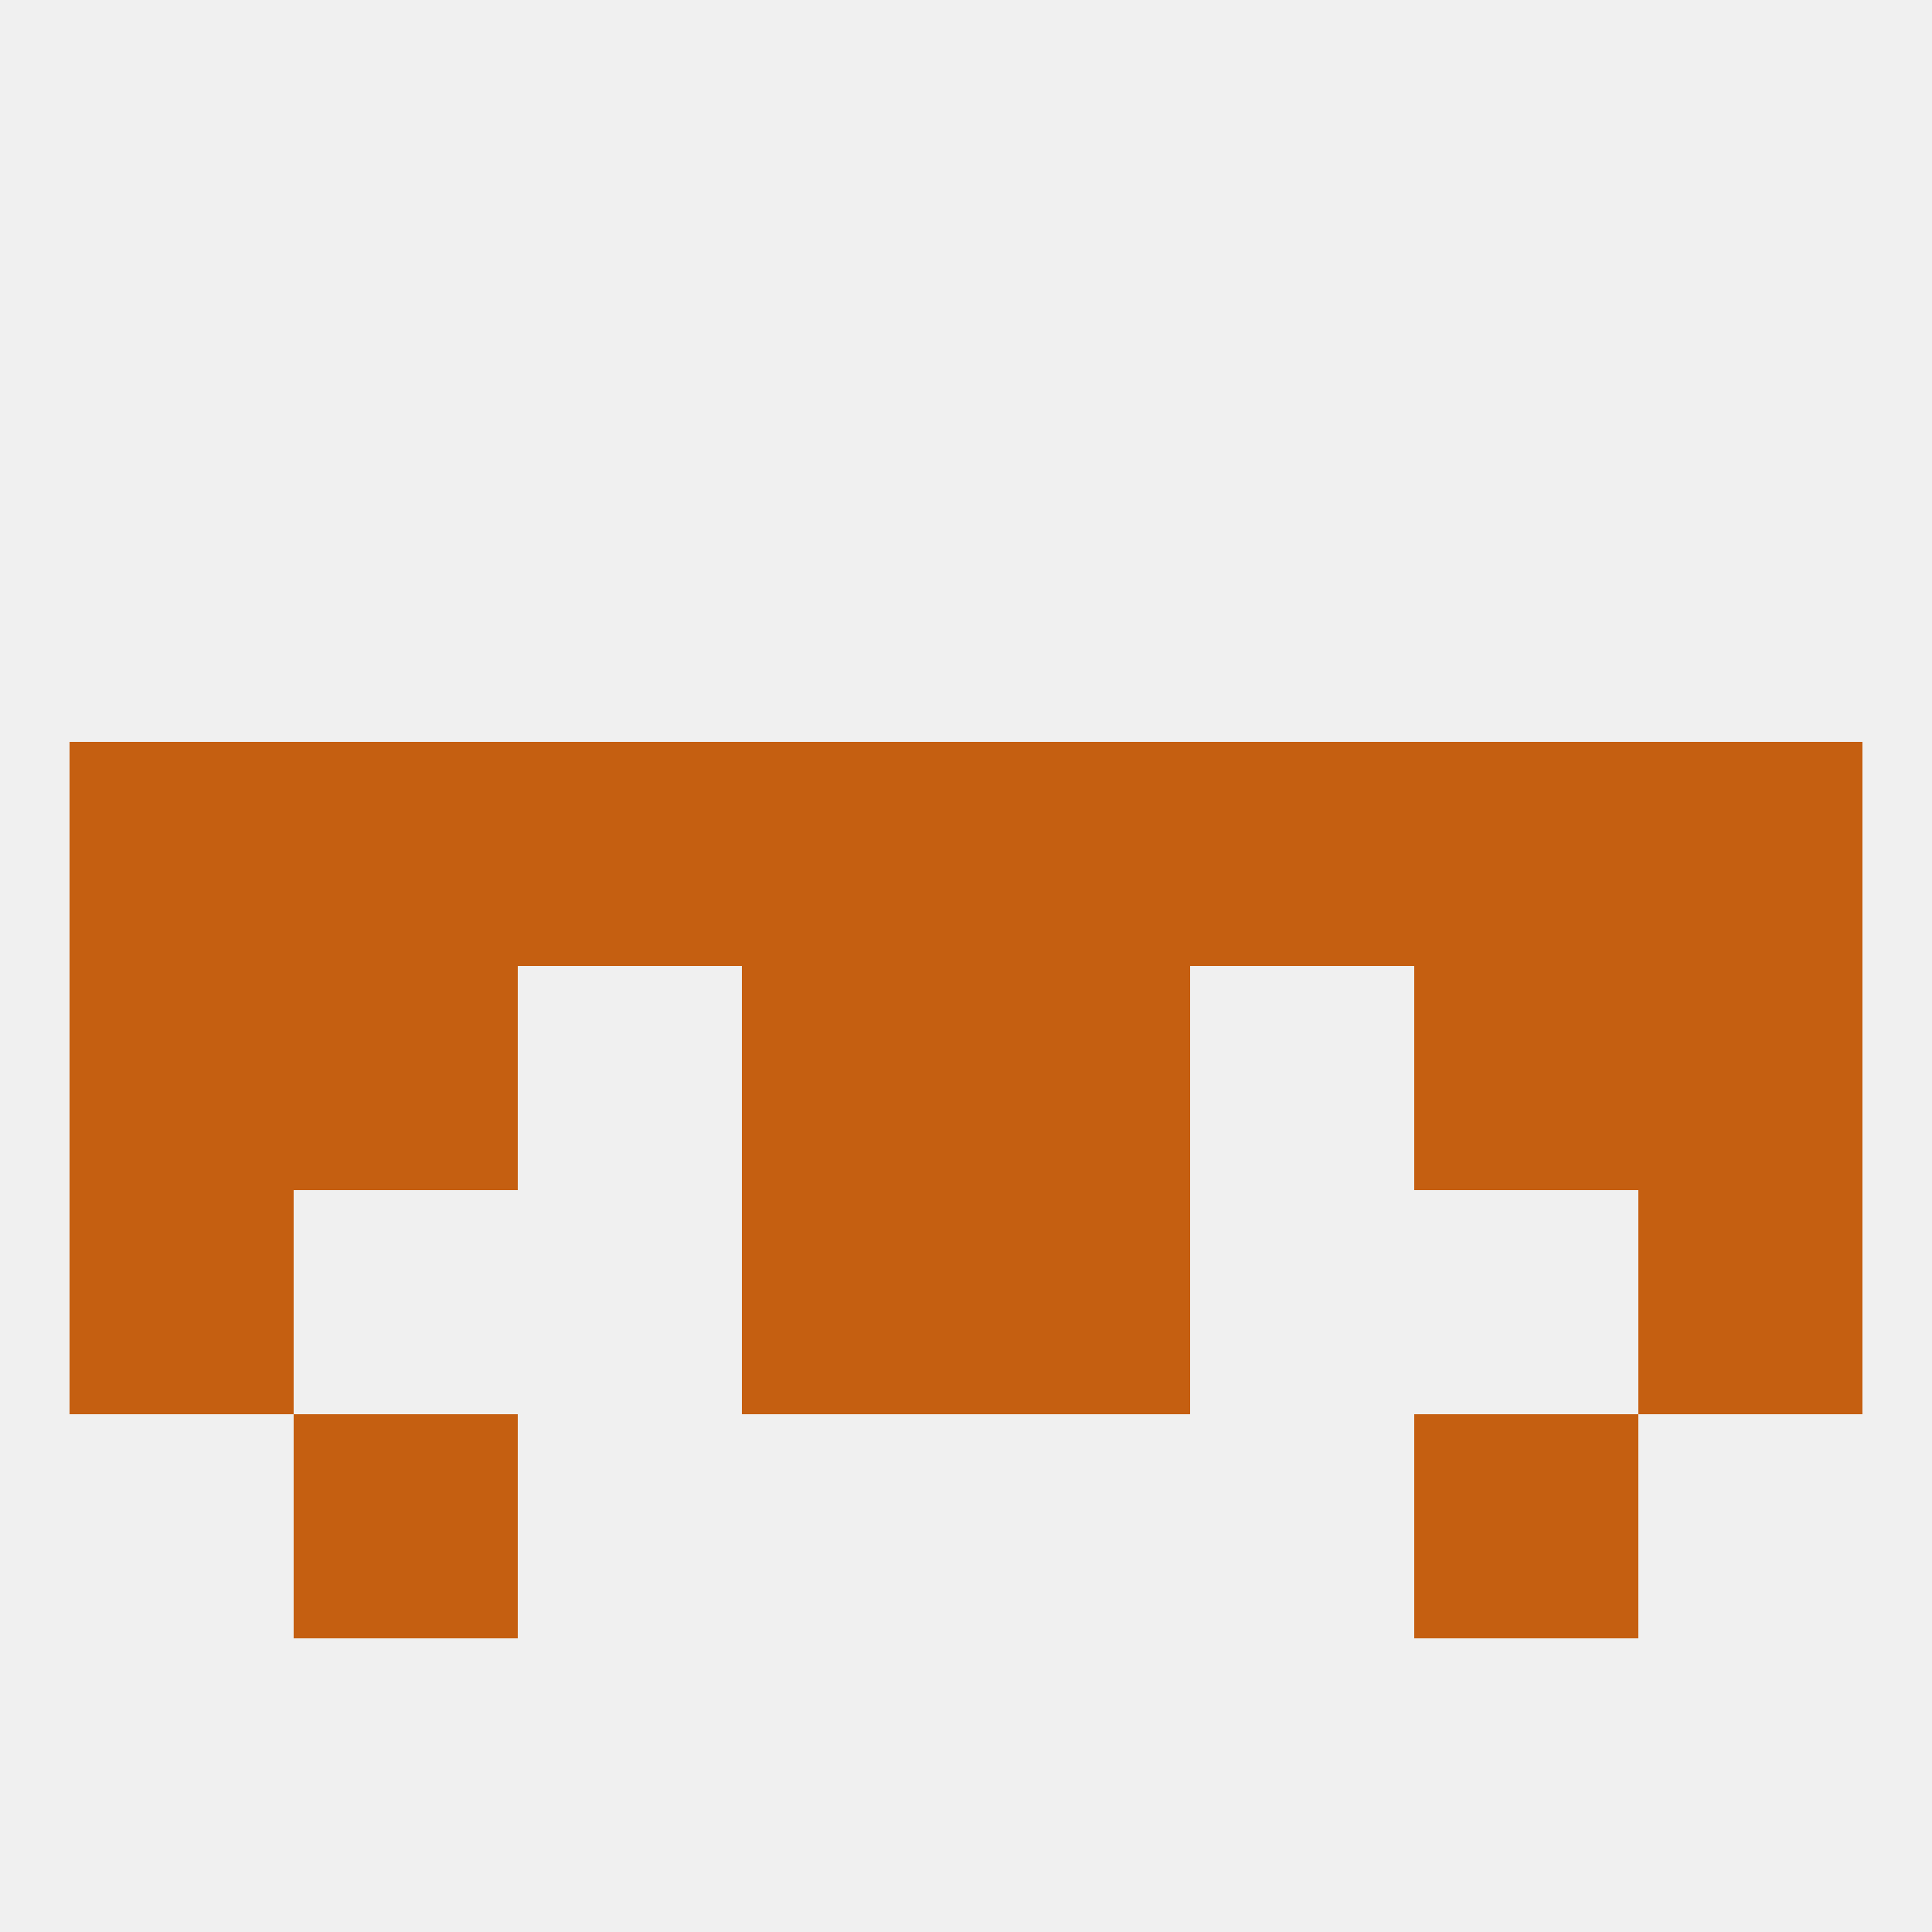 
<!--   <?xml version="1.0"?> -->
<svg version="1.1" baseprofile="full" xmlns="http://www.w3.org/2000/svg" xmlns:xlink="http://www.w3.org/1999/xlink" xmlns:ev="http://www.w3.org/2001/xml-events" width="250" height="250" viewBox="0 0 250 250" >
	<rect width="100%" height="100%" fill="rgba(240,240,240,255)"/>

	<rect x="183" y="125" width="29" height="29" fill="rgba(197,95,17,255)"/>
	<rect x="96" y="125" width="29" height="29" fill="rgba(197,95,17,255)"/>
	<rect x="125" y="125" width="29" height="29" fill="rgba(197,95,17,255)"/>
	<rect x="9" y="125" width="29" height="29" fill="rgba(197,95,17,255)"/>
	<rect x="212" y="125" width="29" height="29" fill="rgba(197,95,17,255)"/>
	<rect x="38" y="125" width="29" height="29" fill="rgba(197,95,17,255)"/>
	<rect x="183" y="96" width="29" height="29" fill="rgba(197,95,17,255)"/>
	<rect x="9" y="96" width="29" height="29" fill="rgba(197,95,17,255)"/>
	<rect x="212" y="96" width="29" height="29" fill="rgba(197,95,17,255)"/>
	<rect x="67" y="96" width="29" height="29" fill="rgba(197,95,17,255)"/>
	<rect x="38" y="96" width="29" height="29" fill="rgba(197,95,17,255)"/>
	<rect x="154" y="96" width="29" height="29" fill="rgba(197,95,17,255)"/>
	<rect x="96" y="96" width="29" height="29" fill="rgba(197,95,17,255)"/>
	<rect x="125" y="96" width="29" height="29" fill="rgba(197,95,17,255)"/>
	<rect x="9" y="154" width="29" height="29" fill="rgba(197,95,17,255)"/>
	<rect x="212" y="154" width="29" height="29" fill="rgba(197,95,17,255)"/>
	<rect x="96" y="154" width="29" height="29" fill="rgba(197,95,17,255)"/>
	<rect x="125" y="154" width="29" height="29" fill="rgba(197,95,17,255)"/>
	<rect x="38" y="183" width="29" height="29" fill="rgba(197,95,17,255)"/>
	<rect x="183" y="183" width="29" height="29" fill="rgba(197,95,17,255)"/>
</svg>